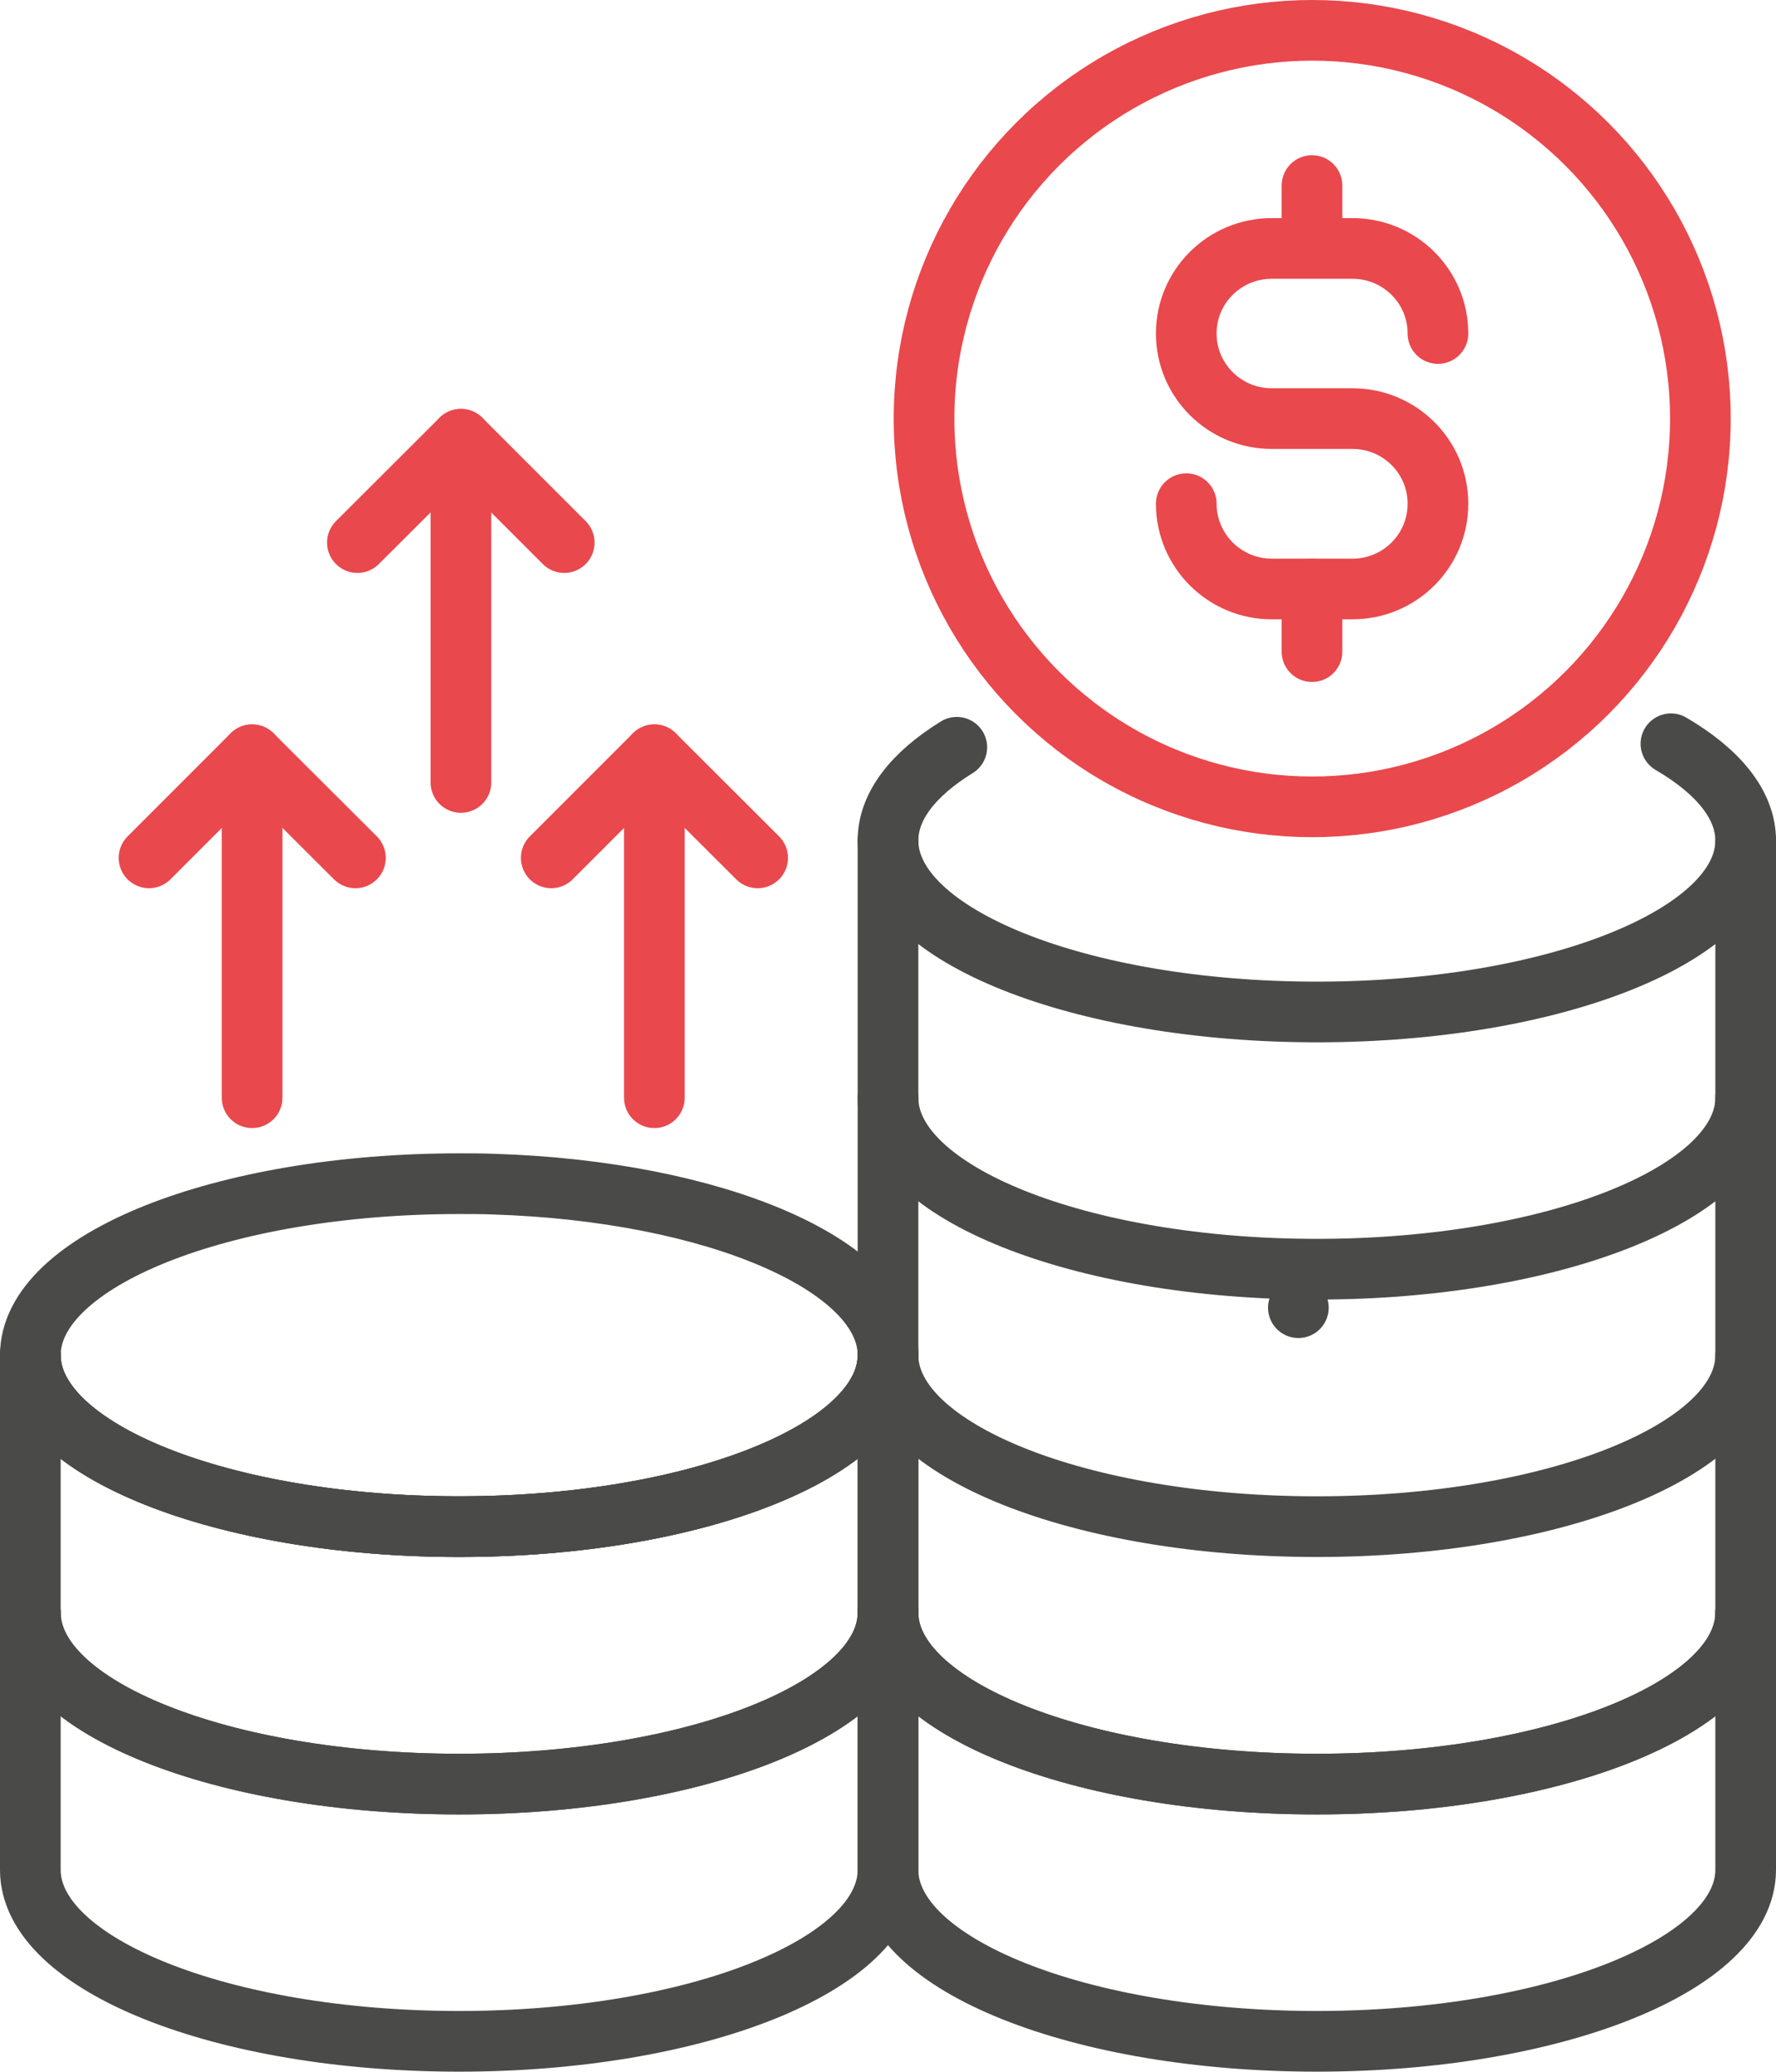 <?xml version="1.0" encoding="UTF-8"?>
<svg id="Layer_2" data-name="Layer 2" xmlns="http://www.w3.org/2000/svg" viewBox="0 0 80.8 94.23">
  <defs>
    <style>
      .cls-1 {
        stroke: #e9484d;
      }

      .cls-1, .cls-2 {
        fill: none;
        stroke-linecap: round;
        stroke-linejoin: round;
        stroke-width: 2.76px;
      }

      .cls-2 {
        stroke: #4a4a49;
      }
    </style>
  </defs>
  <g id="Livello_1" data-name="Livello 1">
    <g>
      <path class="cls-2" d="m40.4,61.64c0,4.31-8.73,7.8-19.51,7.8s-19.51-3.49-19.51-7.8,8.73-7.8,19.51-7.8c.52,0,1.03,0,1.54.02,10.06.31,17.97,3.68,17.97,7.78Z"/>
      <path class="cls-2" d="m40.4,61.64c0,4.31-8.73,7.8-19.51,7.8s-19.51-3.49-19.51-7.8"/>
      <path class="cls-2" d="m40.4,61.64c0,2.82-3.74,5.29-9.34,6.66-2.96.72-6.44,1.14-10.17,1.14-10.78,0-19.51-3.49-19.51-7.8"/>
      <path class="cls-2" d="m40.4,73.35c0,4.31-8.73,7.8-19.51,7.8s-19.51-3.49-19.51-7.8"/>
      <path class="cls-2" d="m40.4,73.35c0,4.31-8.73,7.8-19.51,7.8s-19.51-3.49-19.51-7.8"/>
      <path class="cls-2" d="m40.4,61.64v23.41c0,4.31-8.73,7.8-19.51,7.8s-19.51-3.49-19.51-7.8v-23.41"/>
      <path class="cls-2" d="m76.02,33.83c2.14,1.25,3.4,2.77,3.4,4.4,0,4.31-8.74,7.8-19.51,7.8s-19.51-3.49-19.51-7.8c0-1.56,1.15-3.02,3.13-4.24"/>
      <path class="cls-2" d="m79.42,49.93c0,4.31-8.74,7.8-19.51,7.8s-19.51-3.49-19.51-7.8"/>
      <path class="cls-2" d="m79.42,61.64c0,4.31-8.74,7.8-19.51,7.8s-19.51-3.49-19.51-7.8"/>
      <path class="cls-2" d="m79.42,73.35c0,4.31-8.74,7.8-19.51,7.8s-19.51-3.49-19.51-7.8"/>
      <path class="cls-2" d="m79.42,73.35c0,4.31-8.74,7.8-19.51,7.8s-19.51-3.49-19.51-7.8"/>
      <path class="cls-2" d="m79.42,38.23v46.82c0,4.31-8.74,7.8-19.51,7.8s-19.51-3.49-19.51-7.8v-46.82"/>
      <line class="cls-2" x1="59.07" y1="59.48" x2="59.07" y2="59.48"/>
      <circle class="cls-1" cx="59.7" cy="19.04" r="17.66"/>
      <line class="cls-1" x1="11.47" y1="49.93" x2="11.47" y2="34.33"/>
      <polyline class="cls-1" points="6.78 39.02 11.47 34.33 16.17 39.02"/>
      <line class="cls-1" x1="20.97" y1="35.59" x2="20.97" y2="19.98"/>
      <polyline class="cls-1" points="16.26 24.68 20.97 19.98 25.67 24.68"/>
      <line class="cls-1" x1="29.77" y1="49.93" x2="29.77" y2="34.33"/>
      <polyline class="cls-1" points="25.08 39.02 29.77 34.33 34.47 39.02"/>
      <g>
        <path class="cls-1" d="m53.97,22.91h0c0,2.14,1.74,3.88,3.89,3.88h3.67c2.15,0,3.89-1.73,3.89-3.88h0c0-2.14-1.74-3.87-3.89-3.87h-3.67c-2.15,0-3.89-1.73-3.89-3.87h0c0-2.14,1.74-3.87,3.89-3.87h3.67c2.15,0,3.89,1.73,3.89,3.87h0"/>
        <line class="cls-1" x1="59.69" y1="11.29" x2="59.69" y2="8.44"/>
        <line class="cls-1" x1="59.69" y1="29.64" x2="59.69" y2="26.79"/>
      </g>
    </g>
  </g>
</svg>